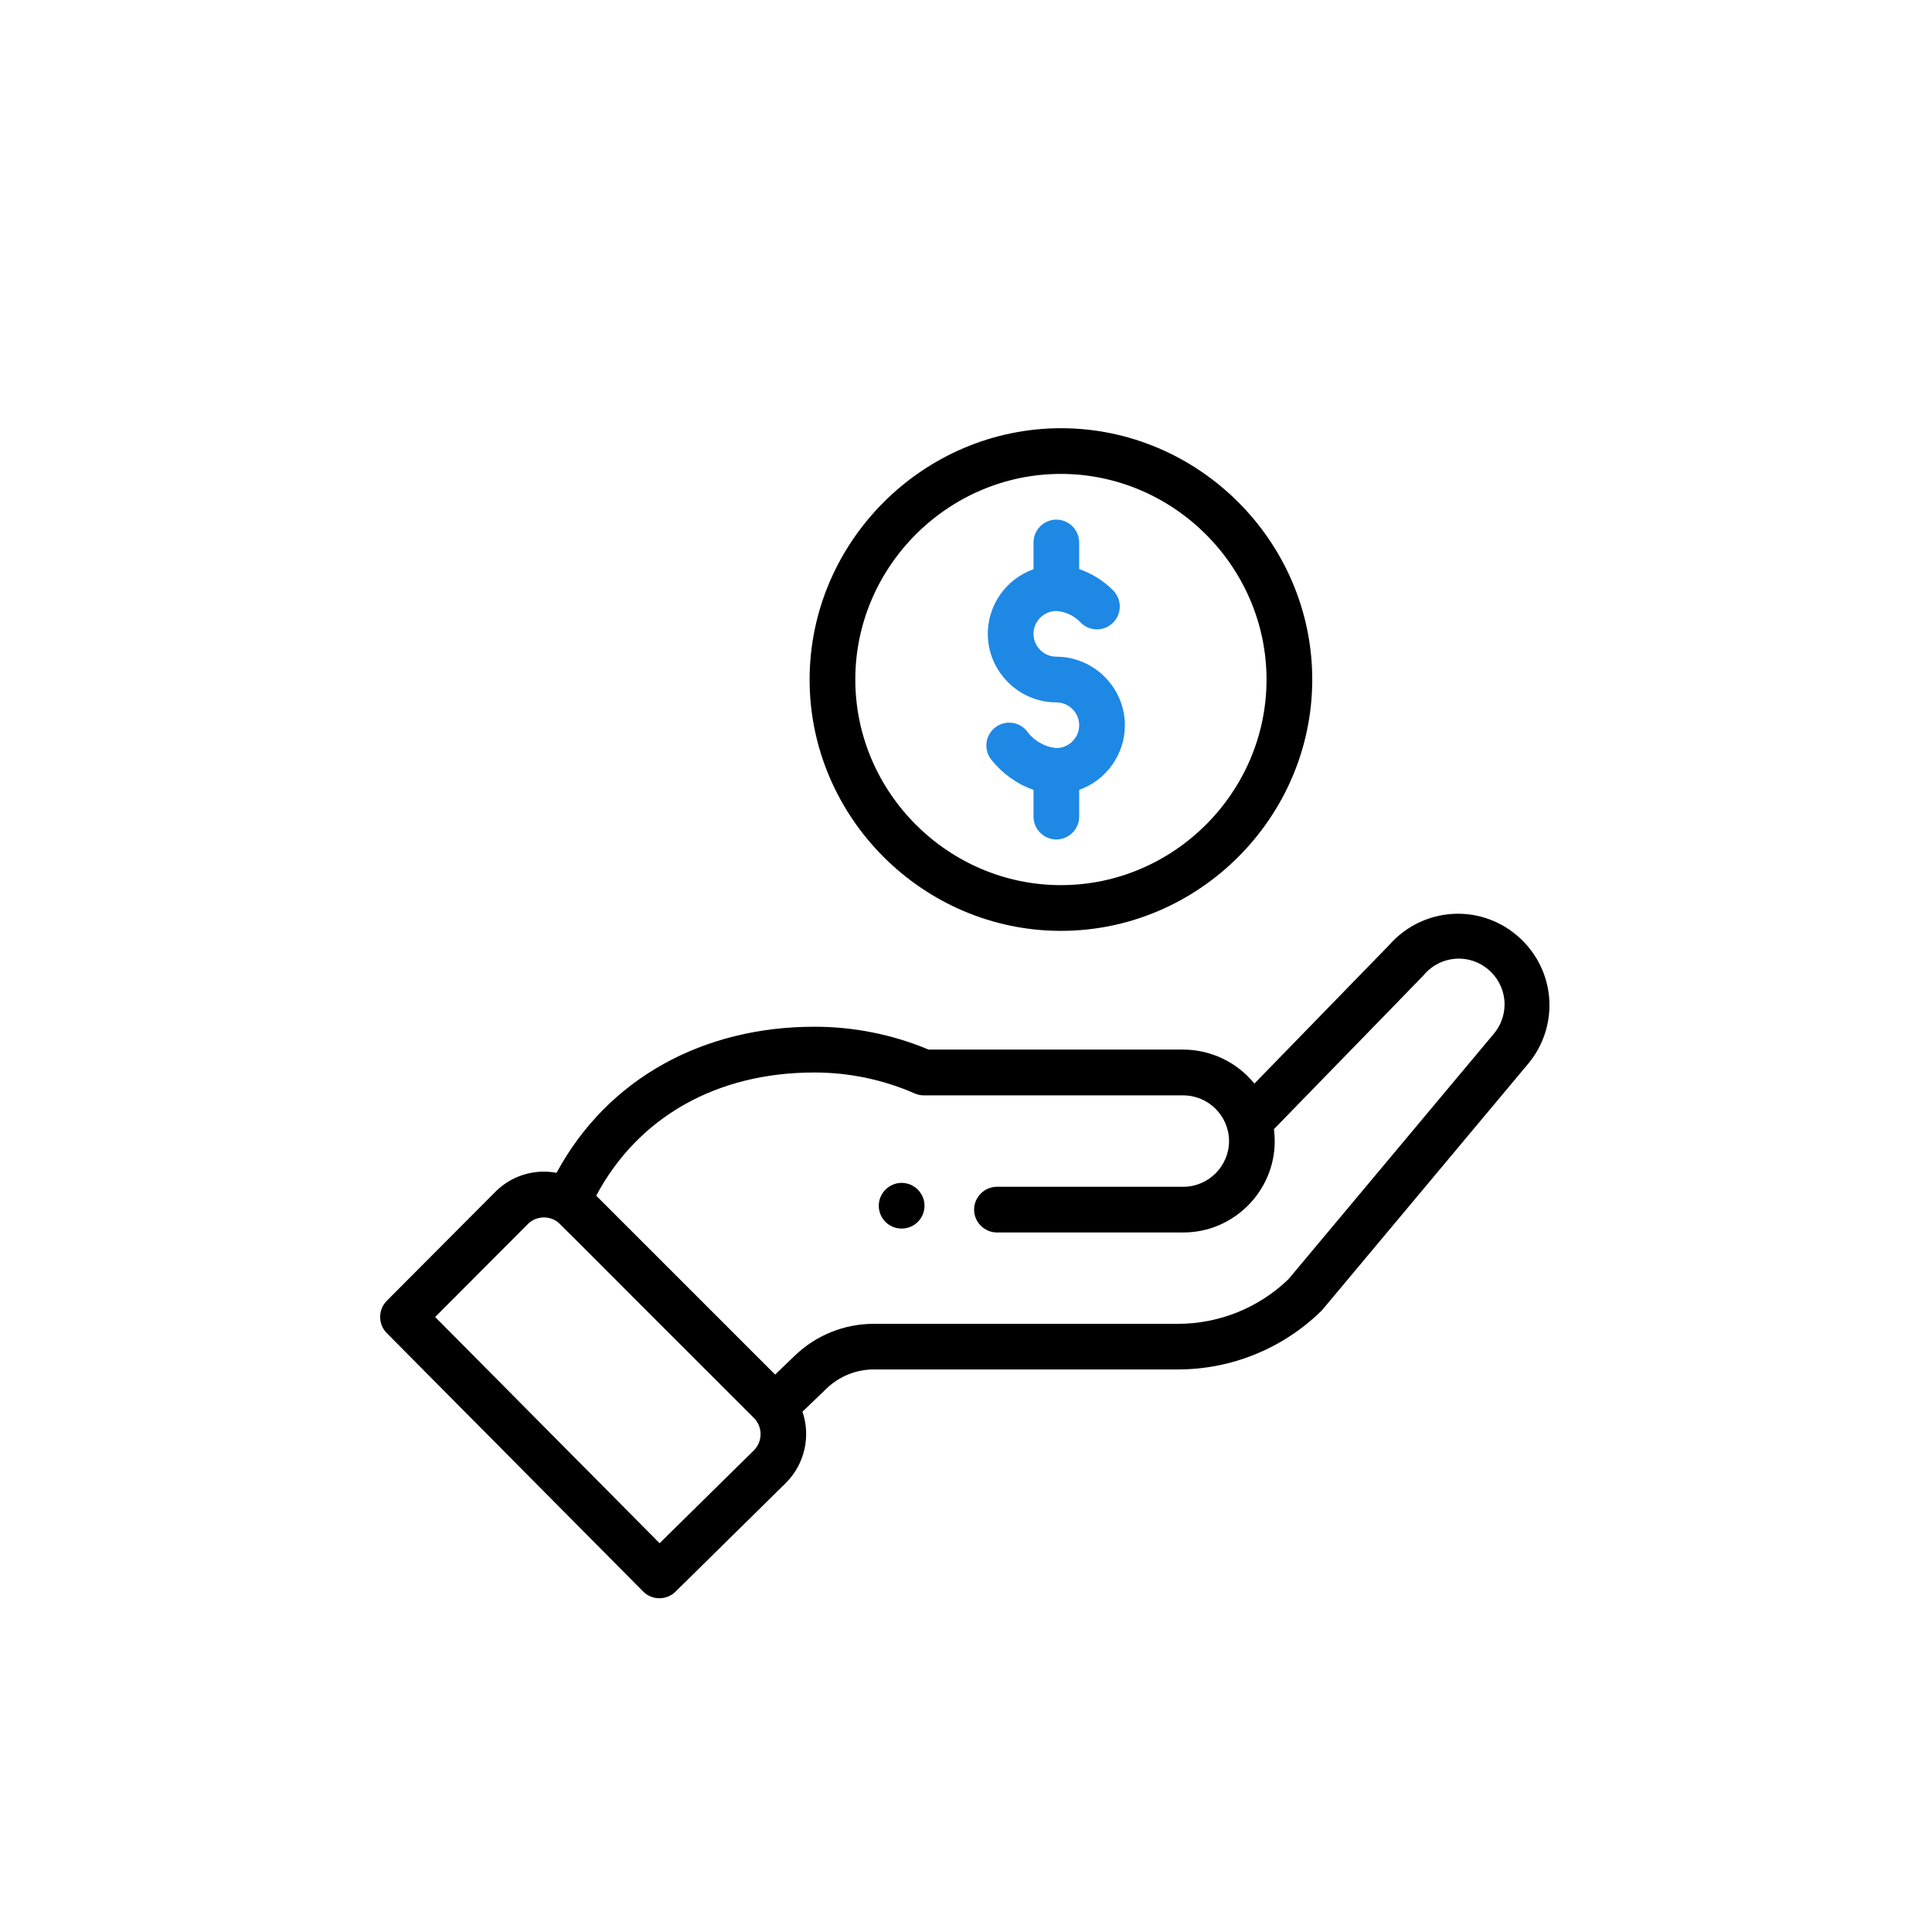 <?xml version="1.0" encoding="UTF-8" standalone="no"?> <svg xmlns="http://www.w3.org/2000/svg" xmlns:xlink="http://www.w3.org/1999/xlink" xmlns:serif="http://www.serif.com/" width="100%" height="100%" viewBox="0 0 413 413" version="1.1" xml:space="preserve" style="fill-rule:evenodd;clip-rule:evenodd;stroke-linejoin:round;stroke-miterlimit:2;"><g id="Group_112"><g id="payment"><path id="Path_32823" d="M196.196,261.208c0.917,-0.916 1.433,-2.161 1.433,-3.457c0,-2.682 -2.206,-4.888 -4.887,-4.888c-2.682,0 -4.888,2.206 -4.888,4.888c0,1.296 0.516,2.541 1.434,3.457c1.896,1.892 5.011,1.892 6.908,0Z" style="fill-rule:nonzero;"></path><path id="Path_32824" d="M173.067,145.263c-0,29.472 24.252,53.725 53.725,53.725c29.472,-0 53.725,-24.253 53.725,-53.725c-0,-29.473 -24.253,-53.725 -53.725,-53.725c-29.46,0.034 -53.691,24.265 -53.725,53.725Zm97.679,-0c-0.002,24.11 -19.843,43.95 -43.954,43.95c-24.113,-0 -43.954,-19.842 -43.954,-43.955c-0,-24.112 19.841,-43.954 43.954,-43.954c24.103,0.028 43.929,19.855 43.954,43.959Z" style="fill-rule:nonzero;"></path><path id="Path_32825" d="M137.496,340.221c1.881,1.896 4.987,1.915 6.892,0.042l23.679,-23.334c3.934,-3.976 5.284,-9.861 3.475,-15.154l5.121,-4.925c2.725,-2.64 6.376,-4.115 10.17,-4.108l64.909,-0c11.451,0.022 22.466,-4.452 30.658,-12.454c0.342,-0.33 -2.579,3.108 44.296,-52.917c2.925,-3.511 4.528,-7.938 4.528,-12.508c0,-10.718 -8.819,-19.537 -19.537,-19.537c-5.64,-0 -11.012,2.442 -14.72,6.691l-28.821,29.621c-3.71,-4.579 -9.291,-7.251 -15.183,-7.271l-54.459,-0c-7.746,-3.241 -16.062,-4.902 -24.458,-4.884c-23.517,0 -44.054,10.863 -55.075,31.23c-4.752,-0.903 -9.653,0.616 -13.063,4.045l-23.233,23.321c-1.882,1.893 -1.882,4.995 0,6.888l54.821,55.254Zm36.537,-110.954c7.4,-0.016 14.722,1.508 21.5,4.475c0.617,0.273 1.284,0.414 1.959,0.416l55.471,0c5.358,0 9.768,4.41 9.768,9.769c0,5.359 -4.41,9.769 -9.768,9.769l-39.846,-0c-2.679,-0 -4.884,2.204 -4.884,4.883c0,2.679 2.205,4.884 4.884,4.884l39.846,-0c0.009,-0 0.019,-0 0.029,-0c10.7,-0 19.504,-8.805 19.504,-19.505c0,-0.862 -0.057,-1.724 -0.171,-2.579c27.879,-28.658 31.808,-32.683 31.979,-32.883c1.855,-2.26 4.629,-3.571 7.552,-3.571c5.36,-0 9.771,4.41 9.771,9.77c0,2.361 -0.855,4.643 -2.406,6.422l-43.808,52.354c-6.354,6.123 -14.848,9.539 -23.671,9.521l-64.925,-0c-6.326,-0.014 -12.412,2.443 -16.954,6.846l-4.167,4.004l-38.246,-38.242c8.942,-16.792 25.721,-26.333 46.592,-26.333l-0.009,-0Zm-61.212,32.412c1.601,-1.609 4.124,-1.896 6.046,-0.687c0.833,0.516 -1.584,-1.696 42.3,42.129c1.882,1.887 1.893,4.983 0.025,6.883l-20.188,19.888l-47.983,-48.359l19.8,-19.854Z" style="fill-rule:nonzero;"></path><path id="Path_32826" d="M220.929,115.958l0,5.725c-5.84,2.065 -9.767,7.619 -9.767,13.813c-0,8.037 6.613,14.65 14.65,14.65c-0,-0 0,-0 0.001,-0c2.678,-0 4.883,2.204 4.883,4.883c-0,2.679 -2.205,4.883 -4.883,4.884c-2.549,-0.254 -4.865,-1.604 -6.342,-3.696c-0.928,-1.103 -2.297,-1.74 -3.738,-1.74c-2.679,-0 -4.884,2.204 -4.884,4.883c0,1.15 0.407,2.264 1.147,3.144c2.336,2.902 5.427,5.104 8.933,6.363l0,5.7c0,2.679 2.205,4.883 4.884,4.883c2.678,0 4.883,-2.204 4.883,-4.883l-0,-5.725c5.84,-2.065 9.767,-7.619 9.767,-13.813c0,-8.037 -6.613,-14.65 -14.65,-14.65c0,0 -0,0 -0,0c-2.679,0 -4.884,-2.204 -4.884,-4.883c0,-2.679 2.205,-4.883 4.884,-4.883c2.024,0.135 3.919,1.051 5.283,2.554c0.91,0.88 2.129,1.373 3.396,1.373c2.679,0 4.884,-2.204 4.884,-4.884c-0,-1.323 -0.538,-2.59 -1.488,-3.51c-2.025,-2.025 -4.485,-3.563 -7.192,-4.496l-0,-5.692c-0,-2.679 -2.205,-4.883 -4.883,-4.883c-2.679,-0 -4.884,2.204 -4.884,4.883Z" style="fill:#1e88e5;fill-rule:nonzero;"></path></g></g></svg> 